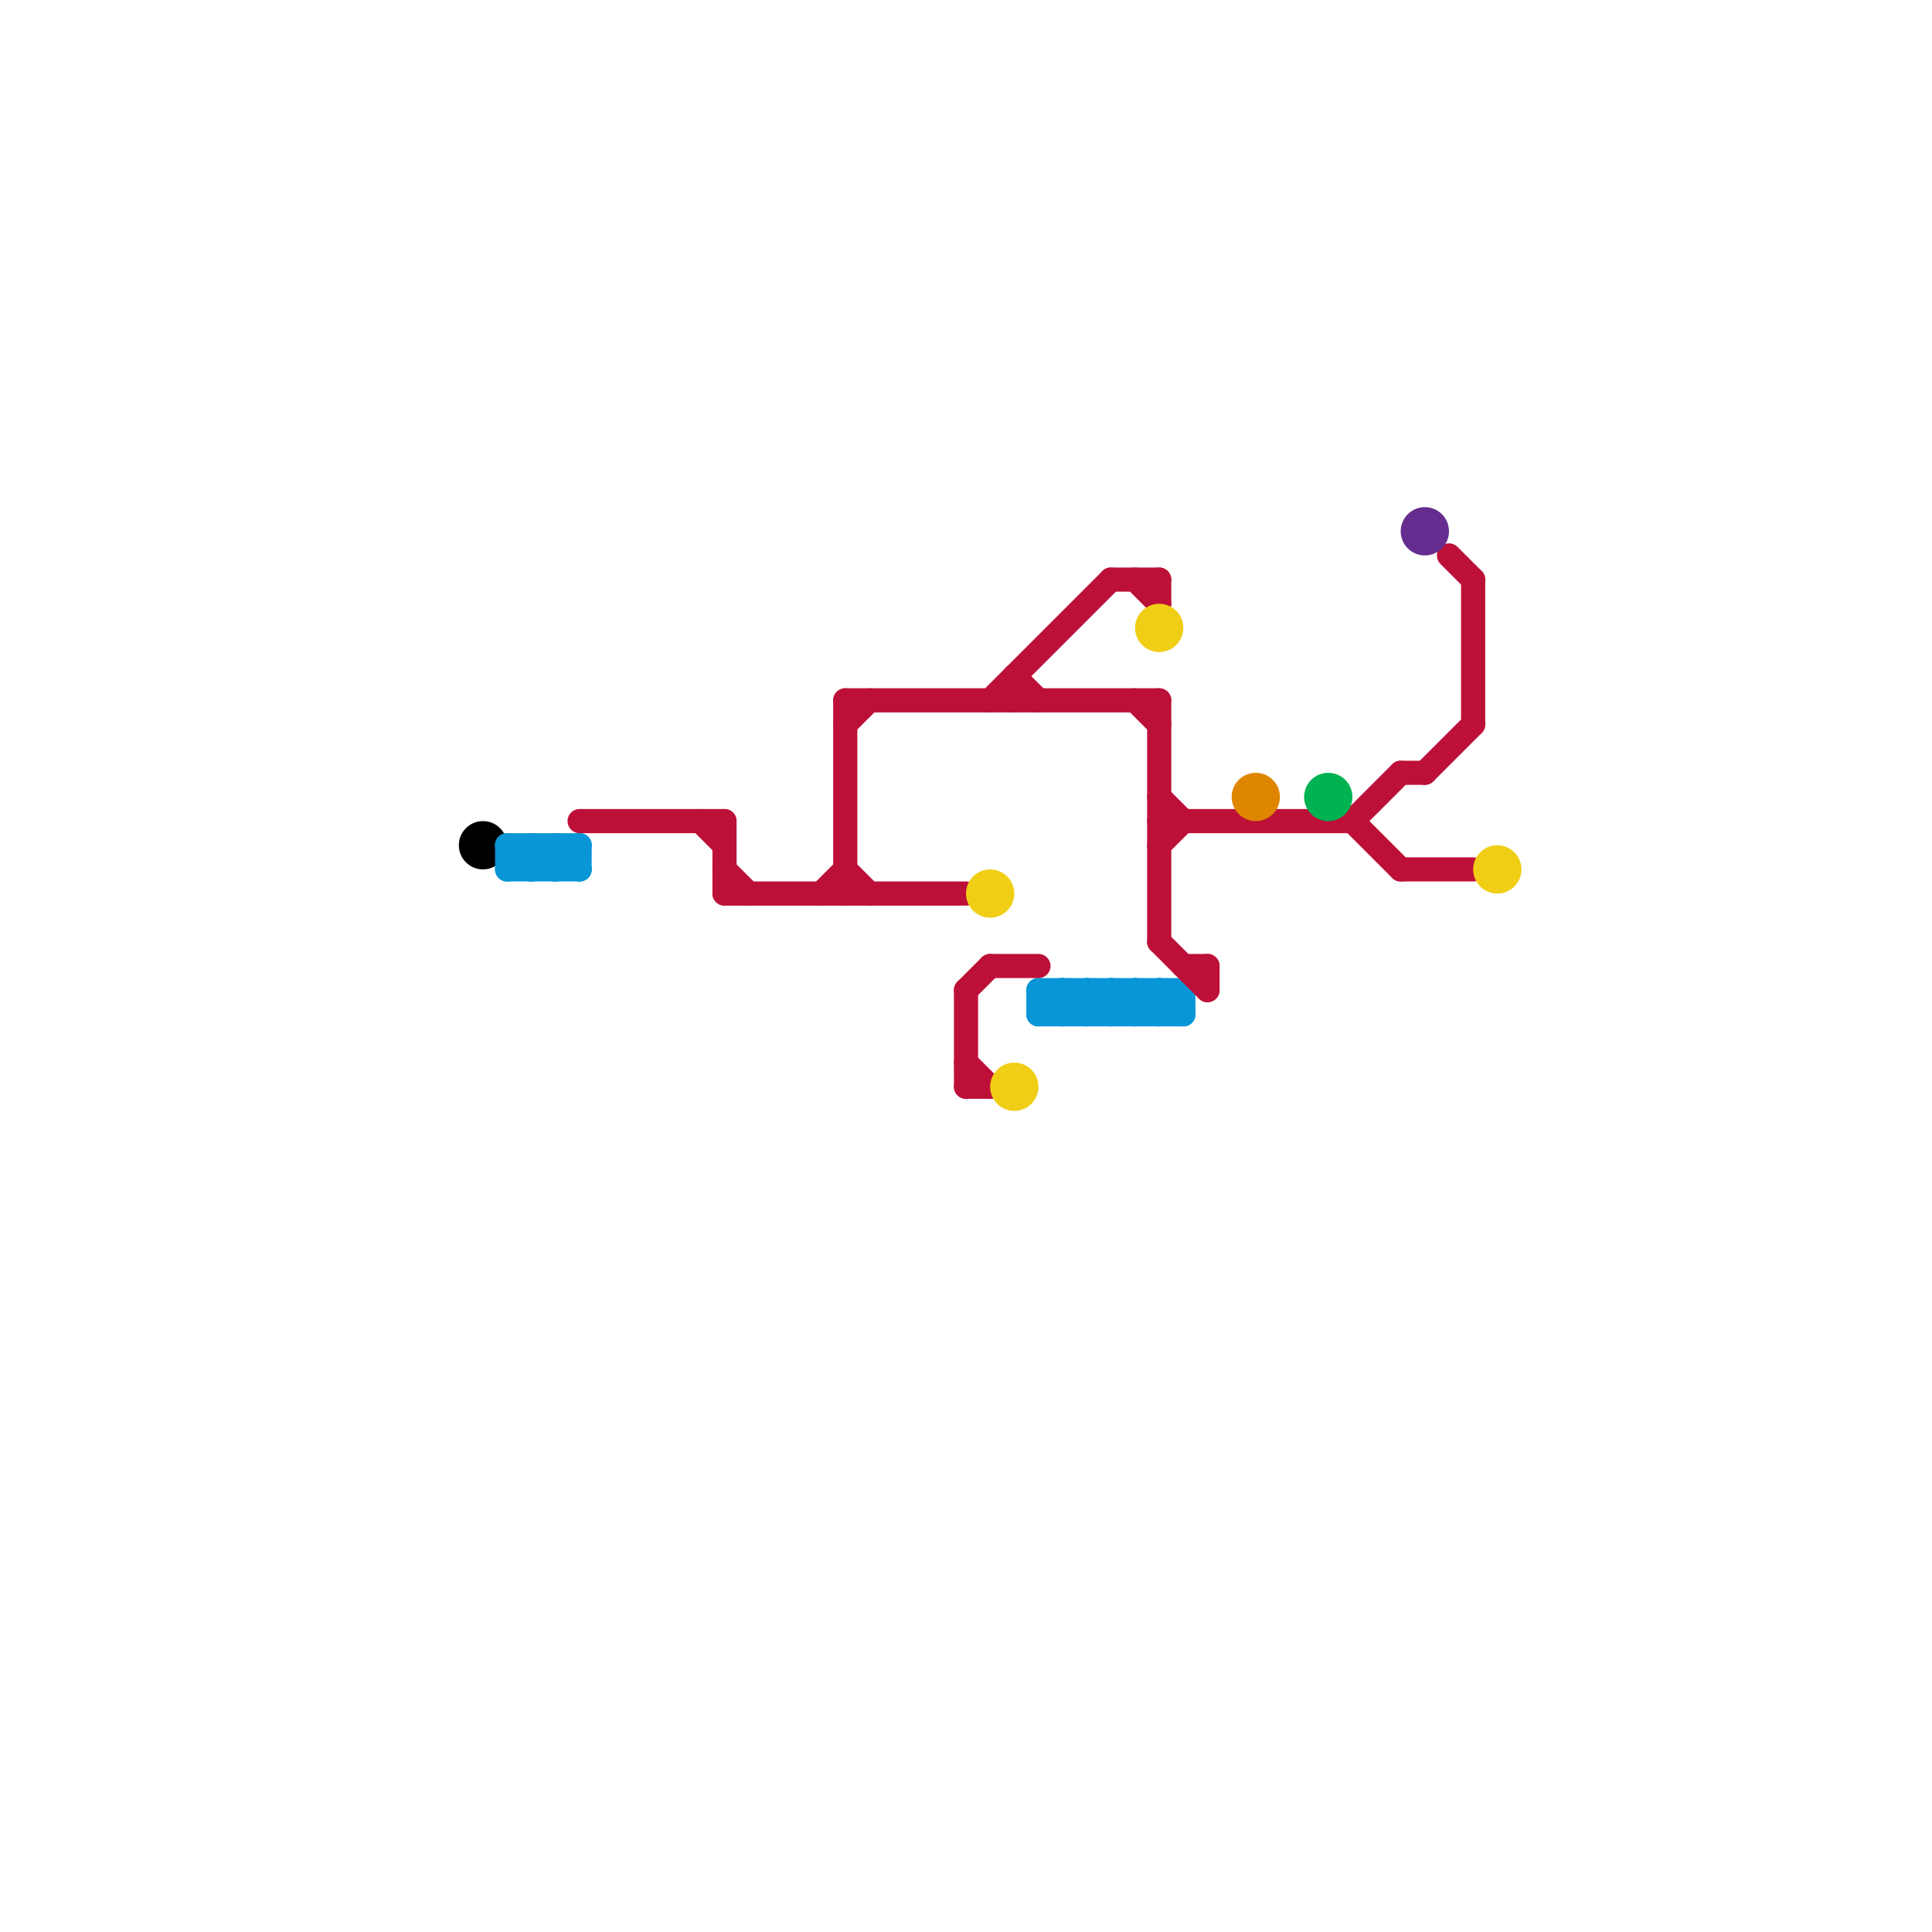 
<svg version="1.1" xmlns="http://www.w3.org/2000/svg" viewBox="0 0 80 80">
<style>line { stroke-width: 1; fill: none; stroke-linecap: round; stroke-linejoin: round; } .c0 { stroke: #000000 } .c1 { stroke: #0896d7 } .c2 { stroke: #bd1038 } .c3 { stroke: #f0ce15 } .c4 { stroke: #df8600 } .c5 { stroke: #00b251 } .c6 { stroke: #662c90 }</style><circle cx="20" cy="35" r="1" fill="#000000" /><line class="c1" x1="43" y1="41" x2="49" y2="41"/><line class="c1" x1="45" y1="42" x2="46" y2="41"/><line class="c1" x1="22" y1="35" x2="23" y2="36"/><line class="c1" x1="48" y1="42" x2="49" y2="41"/><line class="c1" x1="45" y1="41" x2="46" y2="42"/><line class="c1" x1="48" y1="41" x2="48" y2="42"/><line class="c1" x1="47" y1="42" x2="48" y2="41"/><line class="c1" x1="44" y1="41" x2="45" y2="42"/><line class="c1" x1="21" y1="36" x2="22" y2="35"/><line class="c1" x1="47" y1="41" x2="47" y2="42"/><line class="c1" x1="22" y1="36" x2="23" y2="35"/><line class="c1" x1="21" y1="35" x2="22" y2="36"/><line class="c1" x1="24" y1="35" x2="24" y2="36"/><line class="c1" x1="43" y1="42" x2="44" y2="41"/><line class="c1" x1="43" y1="41" x2="43" y2="42"/><line class="c1" x1="45" y1="41" x2="45" y2="42"/><line class="c1" x1="23" y1="36" x2="24" y2="35"/><line class="c1" x1="46" y1="41" x2="47" y2="42"/><line class="c1" x1="23" y1="35" x2="24" y2="36"/><line class="c1" x1="44" y1="42" x2="45" y2="41"/><line class="c1" x1="43" y1="42" x2="49" y2="42"/><line class="c1" x1="21" y1="35" x2="24" y2="35"/><line class="c1" x1="22" y1="35" x2="22" y2="36"/><line class="c1" x1="44" y1="41" x2="44" y2="42"/><line class="c1" x1="48" y1="41" x2="49" y2="42"/><line class="c1" x1="46" y1="42" x2="47" y2="41"/><line class="c1" x1="47" y1="41" x2="48" y2="42"/><line class="c1" x1="21" y1="35" x2="21" y2="36"/><line class="c1" x1="49" y1="41" x2="49" y2="42"/><line class="c1" x1="46" y1="41" x2="46" y2="42"/><line class="c1" x1="21" y1="36" x2="24" y2="36"/><line class="c1" x1="43" y1="41" x2="44" y2="42"/><line class="c1" x1="23" y1="35" x2="23" y2="36"/><line class="c2" x1="35" y1="29" x2="48" y2="29"/><line class="c2" x1="48" y1="33" x2="49" y2="34"/><line class="c2" x1="48" y1="29" x2="48" y2="39"/><line class="c2" x1="49" y1="40" x2="50" y2="40"/><line class="c2" x1="40" y1="41" x2="41" y2="40"/><line class="c2" x1="48" y1="24" x2="48" y2="25"/><line class="c2" x1="30" y1="34" x2="30" y2="37"/><line class="c2" x1="30" y1="37" x2="40" y2="37"/><line class="c2" x1="48" y1="35" x2="49" y2="34"/><line class="c2" x1="56" y1="34" x2="58" y2="32"/><line class="c2" x1="48" y1="39" x2="50" y2="41"/><line class="c2" x1="40" y1="44" x2="41" y2="45"/><line class="c2" x1="30" y1="36" x2="31" y2="37"/><line class="c2" x1="58" y1="36" x2="61" y2="36"/><line class="c2" x1="35" y1="29" x2="35" y2="37"/><line class="c2" x1="40" y1="45" x2="41" y2="45"/><line class="c2" x1="48" y1="34" x2="56" y2="34"/><line class="c2" x1="46" y1="24" x2="48" y2="24"/><line class="c2" x1="50" y1="40" x2="50" y2="41"/><line class="c2" x1="35" y1="36" x2="36" y2="37"/><line class="c2" x1="58" y1="32" x2="59" y2="32"/><line class="c2" x1="60" y1="23" x2="61" y2="24"/><line class="c2" x1="61" y1="24" x2="61" y2="30"/><line class="c2" x1="59" y1="32" x2="61" y2="30"/><line class="c2" x1="42" y1="28" x2="43" y2="29"/><line class="c2" x1="35" y1="30" x2="36" y2="29"/><line class="c2" x1="47" y1="29" x2="48" y2="30"/><line class="c2" x1="41" y1="40" x2="43" y2="40"/><line class="c2" x1="41" y1="29" x2="46" y2="24"/><line class="c2" x1="47" y1="24" x2="48" y2="25"/><line class="c2" x1="56" y1="34" x2="58" y2="36"/><line class="c2" x1="24" y1="34" x2="30" y2="34"/><line class="c2" x1="40" y1="41" x2="40" y2="45"/><line class="c2" x1="34" y1="37" x2="35" y2="36"/><line class="c2" x1="42" y1="28" x2="42" y2="29"/><line class="c2" x1="29" y1="34" x2="30" y2="35"/><circle cx="48" cy="26" r="1" fill="#f0ce15" /><circle cx="42" cy="45" r="1" fill="#f0ce15" /><circle cx="41" cy="37" r="1" fill="#f0ce15" /><circle cx="62" cy="36" r="1" fill="#f0ce15" /><circle cx="52" cy="33" r="1" fill="#df8600" /><circle cx="55" cy="33" r="1" fill="#00b251" /><circle cx="59" cy="22" r="1" fill="#662c90" />
</svg>
